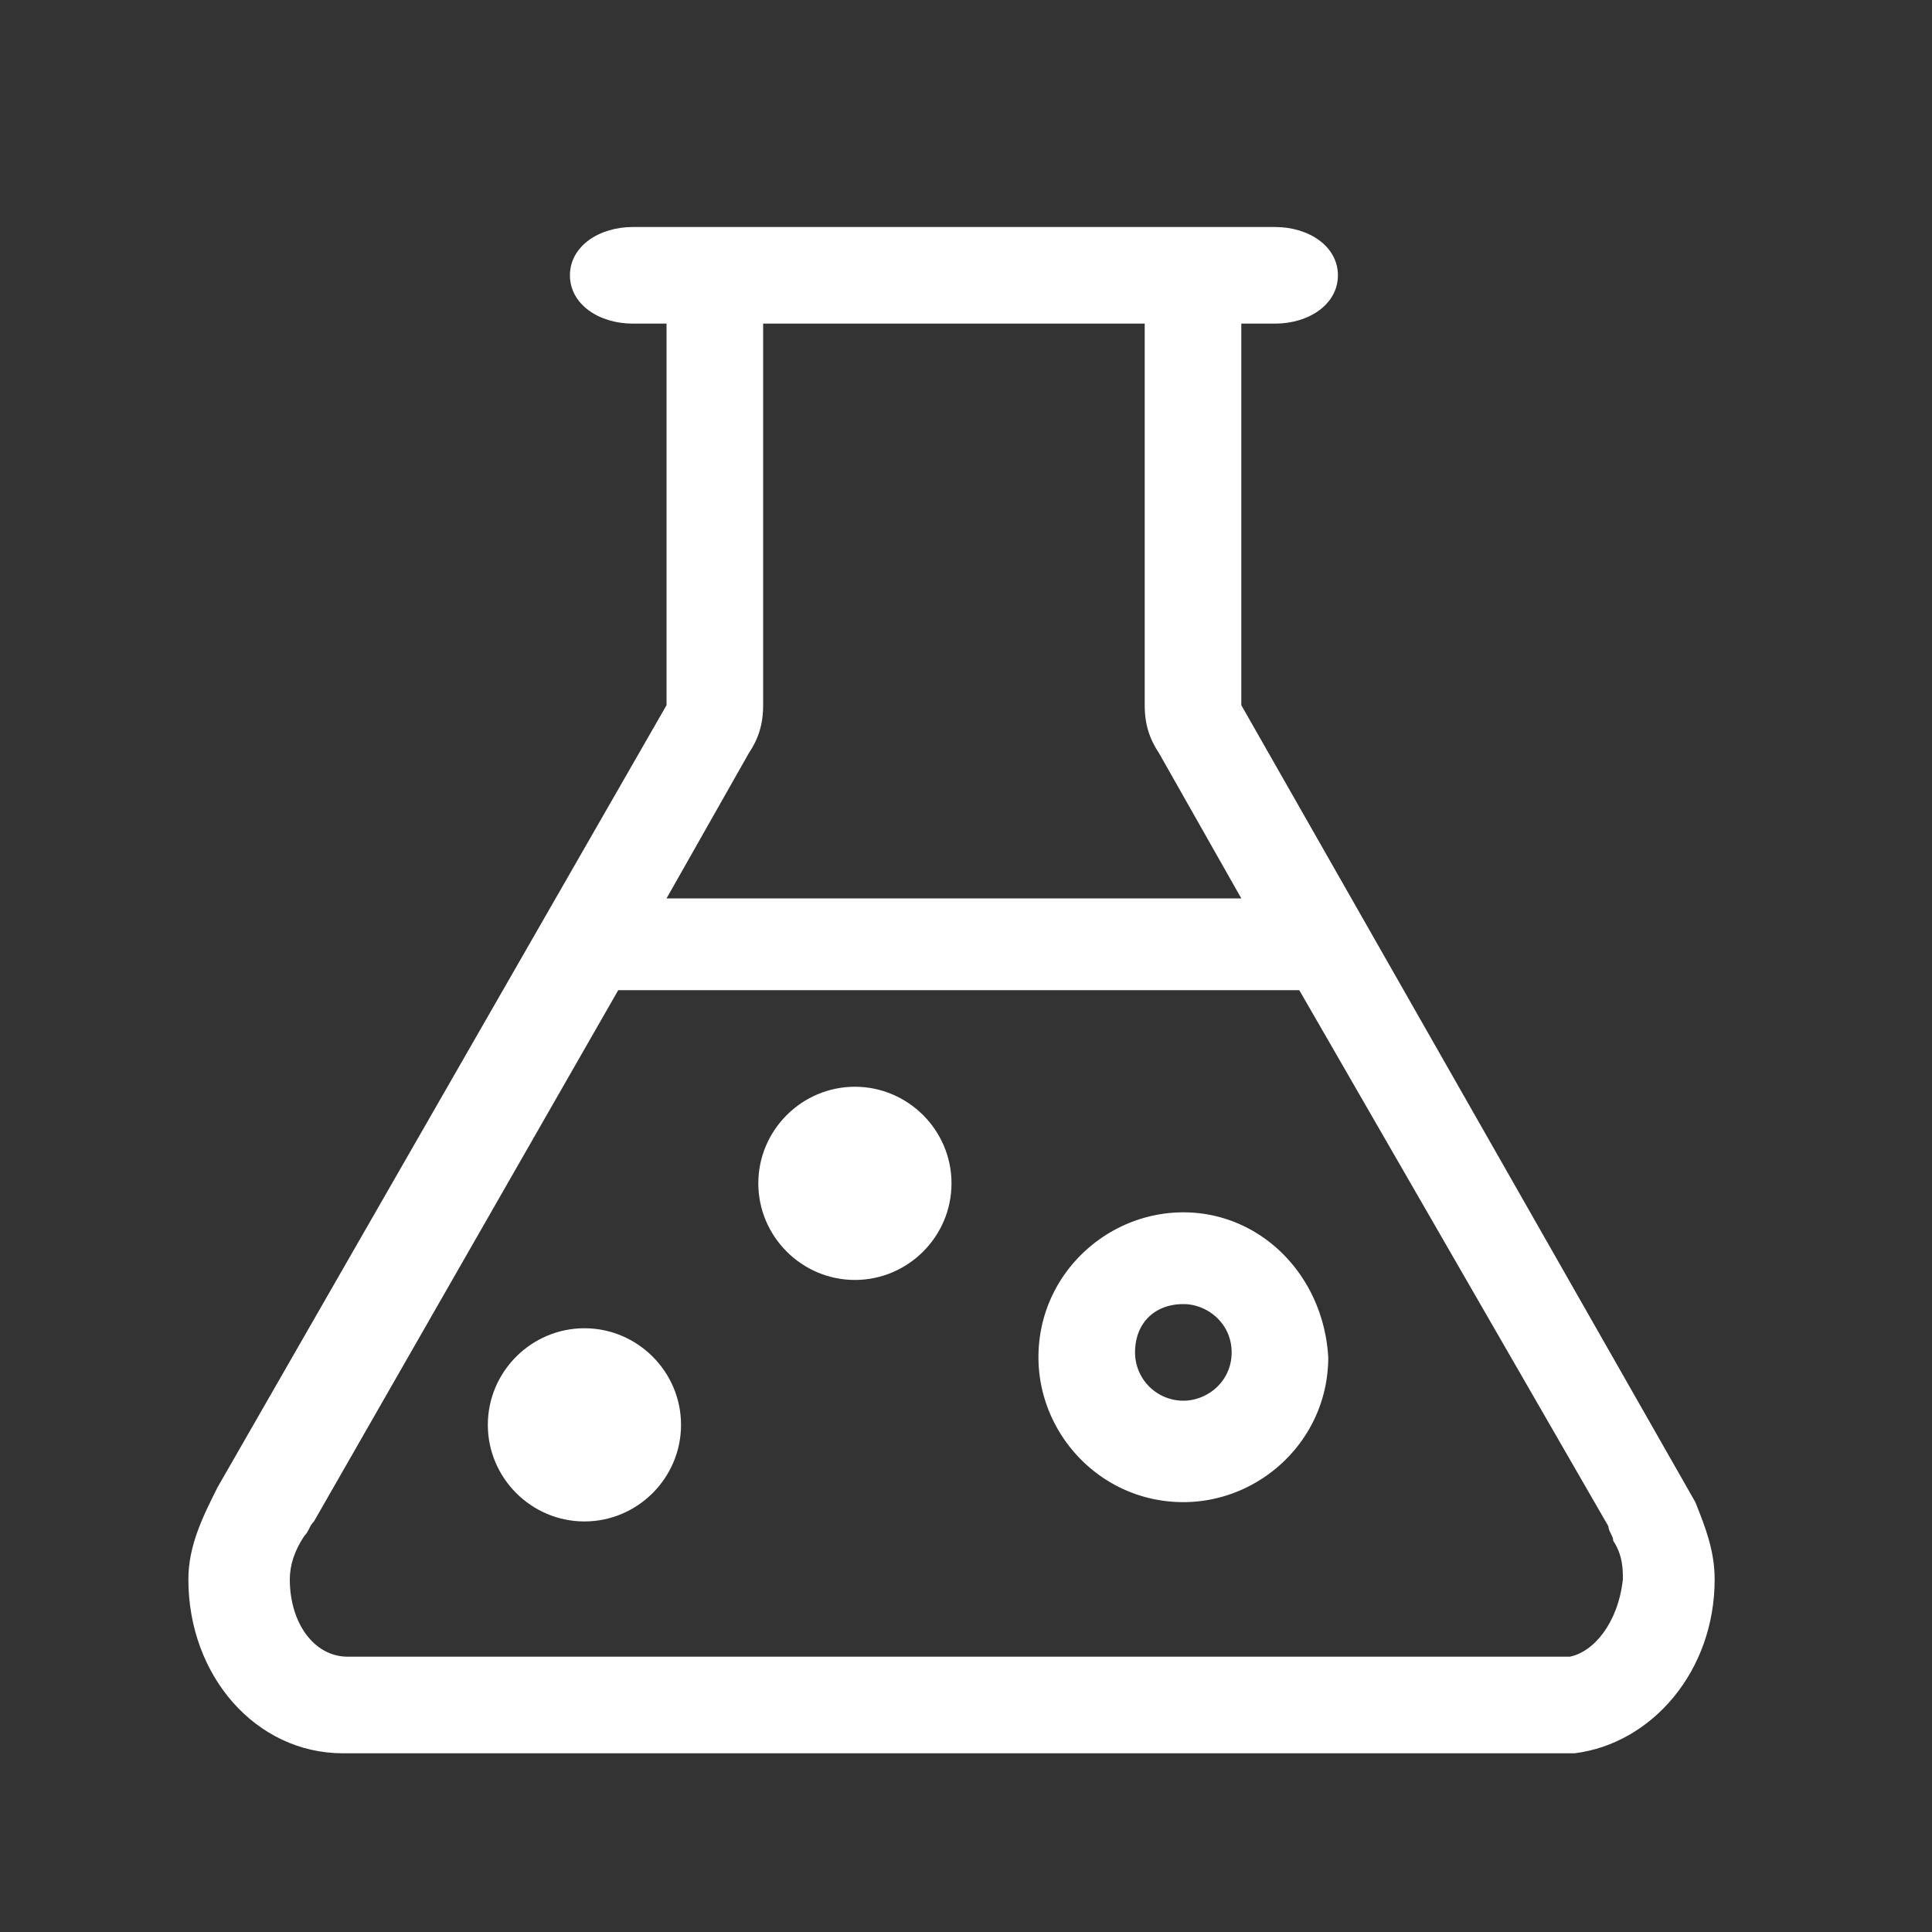 <?xml version="1.0" standalone="no"?><!DOCTYPE svg PUBLIC "-//W3C//DTD SVG 1.1//EN" "http://www.w3.org/Graphics/SVG/1.1/DTD/svg11.dtd"><svg t="1734099351115" class="icon" viewBox="0 0 1024 1024" version="1.1" xmlns="http://www.w3.org/2000/svg" p-id="16812" xmlns:xlink="http://www.w3.org/1999/xlink" width="200" height="200"><rect x="0" y="0" width="1024" height="1024" fill="#333333" stroke="none"/><path d="M627.2 642.56c-40.96 0-76.8 33.28-76.8 76.8 0 40.96 33.28 76.8 76.8 76.8 40.96 0 76.8-33.28 76.8-76.8-2.56-43.52-35.84-76.8-76.8-76.8z m0 99.84a25.6 25.6 0 0 1-25.6-25.6c0-15.36 10.24-25.6 25.6-25.6 12.8 0 25.6 10.24 25.6 25.6 0 15.36-12.8 25.6-25.6 25.6z" fill="#ffffff" p-id="16813"></path><path d="M898.56 796.16l-240.64-422.4V171.52h17.92c17.92 0 33.28-10.24 33.28-25.6 0-15.36-15.36-25.6-33.28-25.6H335.36c-17.92 0-33.28 10.24-33.28 25.6 0 15.36 15.36 25.6 33.28 25.6h17.92v202.24L115.2 788.48c-7.68 15.36-15.36 30.72-15.36 48.64 0 51.2 35.84 92.16 81.92 92.16h652.8c40.96-5.12 74.24-43.52 74.24-92.16 0-15.36-5.12-28.16-10.24-40.96zM606.72 171.52v202.24c0 10.24 2.56 17.92 7.68 25.6l43.52 76.8H353.28l43.52-76.8c5.12-7.68 7.68-15.36 7.68-25.6V171.52h202.24zM832 878.08H184.32c-17.92 0-30.72-17.92-30.72-40.96 0-7.68 2.56-15.36 7.68-23.04 2.56-2.56 2.56-5.12 5.12-7.68l161.28-281.6h360.96l163.84 284.16c0 2.56 2.56 5.12 2.56 7.68 5.12 7.68 5.12 15.36 5.12 20.48-2.56 23.04-15.36 38.4-28.16 40.96z" fill="#ffffff" p-id="16814"></path><path d="M453.12 576c-28.16 0-51.2 23.04-51.2 51.2 0 28.16 23.04 51.2 51.2 51.2 28.16 0 51.2-23.04 51.2-51.2 0-28.16-23.04-51.2-51.2-51.2z m-143.36 128c-28.16 0-51.2 23.04-51.2 51.2 0 28.16 23.04 51.2 51.2 51.2 28.16 0 51.2-23.04 51.2-51.2 0-28.16-23.04-51.2-51.2-51.2z" fill="#ffffff" p-id="16815"></path></svg>